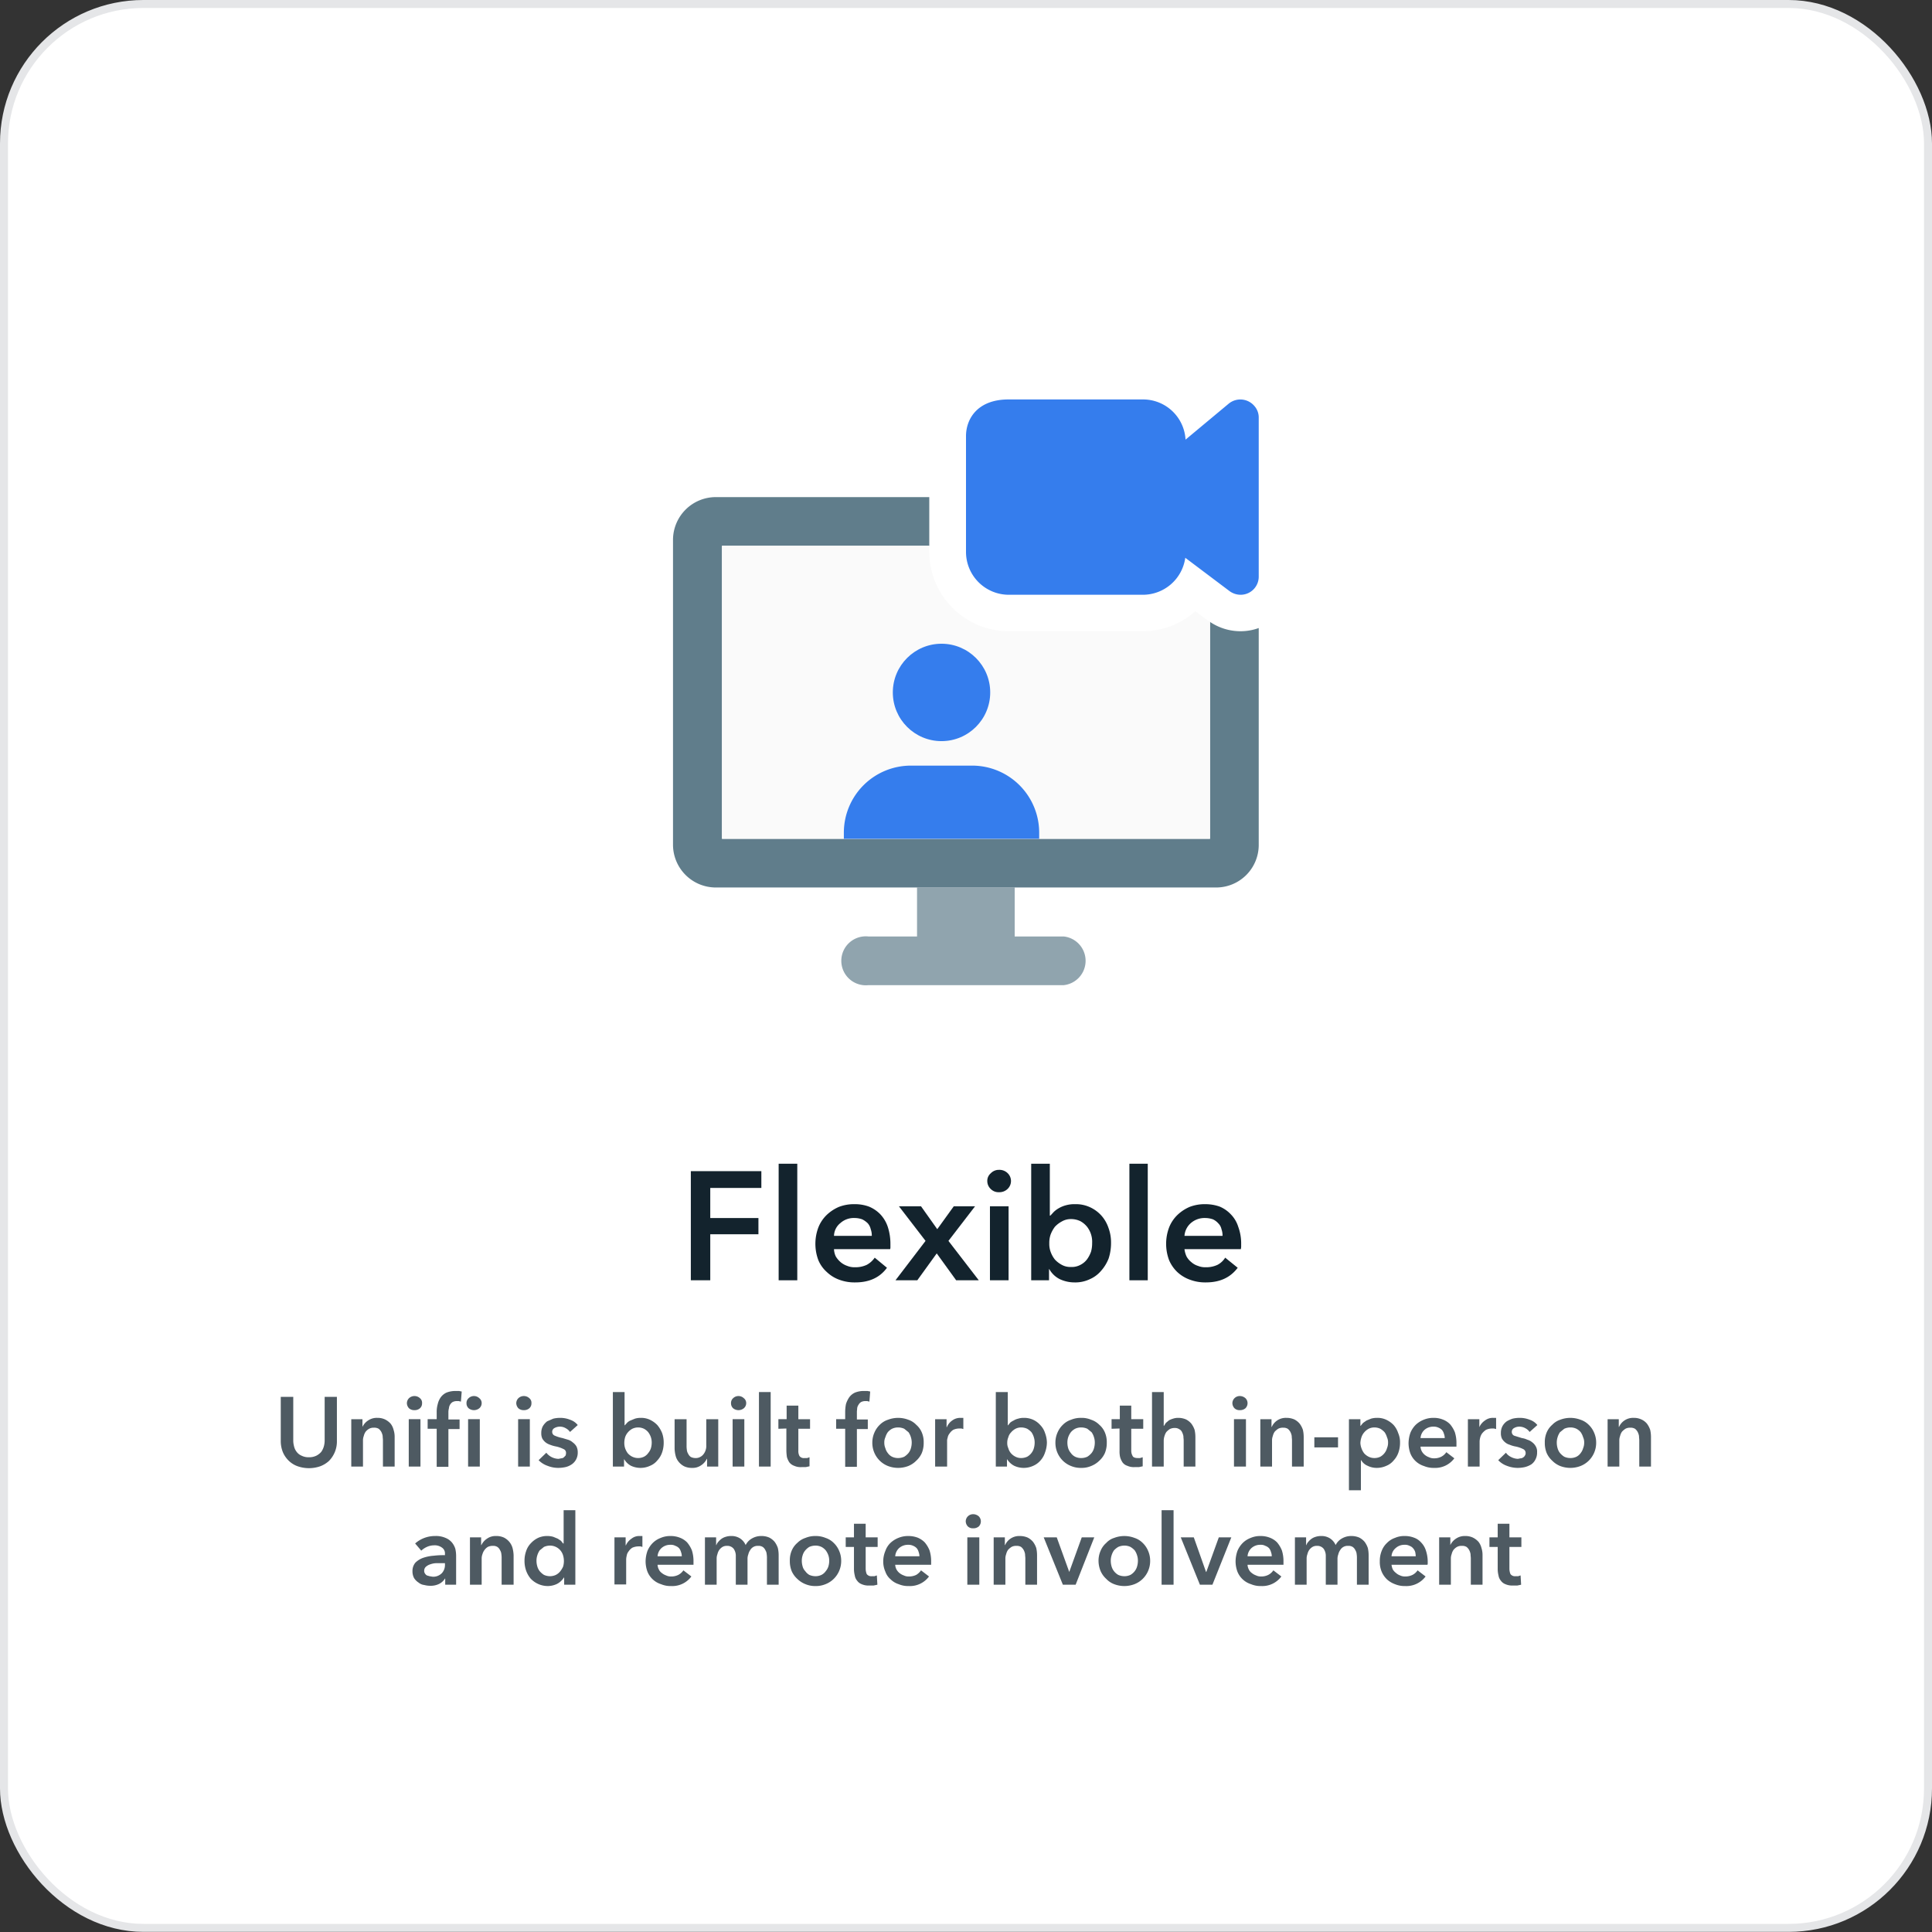 <?xml version="1.0" encoding="UTF-8"?> <svg xmlns="http://www.w3.org/2000/svg" id="Layer_1" data-name="Layer 1" width="726" height="726" viewBox="0 0 726 726"><rect x="0" y="0" width="726" height="726" fill="#333333" stroke="none"/><rect x="1.5" y="1.5" width="723" height="722.95" rx="52.4" style="fill:#fff;stroke:#e5e6e8;stroke-miterlimit:10;stroke-width:3px"></rect><rect x="197.7" y="139.2" width="330.5" height="241.97" style="fill:none"></rect><path d="M399.7,351.9H381.3V333.5H344.6v18.4H326.3a9.2,9.2,0,1,0,0,18.3h73.4a9.2,9.2,0,0,0,0-18.3Z" style="fill:#90a4ae"></path><path d="M473,236v81.5a16,16,0,0,1-16,16H269a16.1,16.1,0,0,1-16.1-16V202.8a16.1,16.1,0,0,1,16.1-16h80.2v18.3H271.3V315.2H454.7V233.7a20.5,20.5,0,0,0,11.5,3.5A19.9,19.9,0,0,0,473,236Z" style="fill:#607d8b"></path><path d="M454.7,233.7v81.5H271.3V205.1h77.9v2.3A29.9,29.9,0,0,0,379,237.2h50.5a29.9,29.9,0,0,0,19.7-7.5l4.6,3.4Z" style="fill:#fafafa"></path><circle cx="353.8" cy="260.2" r="18.3" style="fill:#357ded"></circle><path d="M390.5,312.9v2.3H317.1v-2.3a25.2,25.2,0,0,1,25.2-25.2h23a25.2,25.2,0,0,1,25.2,25.2Z" style="fill:#357ded"></path><path d="M466.2,223.5a7.1,7.1,0,0,1-4.2-1.4l-16.6-12.5a16.1,16.1,0,0,1-15.9,13.9H379a16.1,16.1,0,0,1-16-16.1V163.9c0-6.4,4.2-13.8,16-13.8h50.5a16,16,0,0,1,16,15.1l16.2-13.5a6.9,6.9,0,0,1,9.7.9A6.5,6.5,0,0,1,473,157v59.6a6.8,6.8,0,0,1-6.8,6.9Z" style="fill:#357ded"></path><path d="M398.6,359h-.4" style="fill:#cde2f0"></path><path d="M126.6,541.5a10.4,10.4,0,0,1-3,7.5,10.1,10.1,0,0,1-3.3,2,12.9,12.9,0,0,1-8.4,0,9.1,9.1,0,0,1-3.3-2,9.8,9.8,0,0,1-2.3-3.3,11.2,11.2,0,0,1-.8-4.2V524.9h4.7v16.4a8.3,8.3,0,0,0,.3,2.2,5.1,5.1,0,0,0,1,2.1,4.4,4.4,0,0,0,1.8,1.4,5.8,5.8,0,0,0,2.8.6,6.1,6.1,0,0,0,2.8-.6,6.2,6.2,0,0,0,1.8-1.4,6.8,6.8,0,0,0,1-2.1,8.3,8.3,0,0,0,.3-2.2V524.9h4.6Z" style="fill:#4e5a62"></path><path d="M132,533.3h4.2v2.9h0a5.9,5.9,0,0,1,2.1-2.4,5.8,5.8,0,0,1,3.5-1,6.5,6.5,0,0,1,2.9.6,6.9,6.9,0,0,1,2.1,1.6,6.1,6.1,0,0,1,1.1,2.3,8.4,8.4,0,0,1,.4,2.7v11.1h-4.4v-9.9c0-.5-.1-1-.1-1.6a5.3,5.3,0,0,0-.5-1.5,4,4,0,0,0-1-1.2,3.2,3.2,0,0,0-1.8-.4,3.4,3.4,0,0,0-1.8.4,4.7,4.7,0,0,0-1.3,1.1,4.6,4.6,0,0,0-.7,1.6,4.7,4.7,0,0,0-.3,1.7v9.8H132Z" style="fill:#4e5a62"></path><path d="M152.9,527.3a2.7,2.7,0,0,1,.8-1.9,3,3,0,0,1,2-.8,3,3,0,0,1,2.1.8,2.2,2.2,0,0,1,.8,1.9,2.4,2.4,0,0,1-.8,1.9,3,3,0,0,1-2.1.7,2.9,2.9,0,0,1-2-.7A2.9,2.9,0,0,1,152.9,527.3Zm.7,6H158v17.8h-4.4Z" style="fill:#4e5a62"></path><path d="M164.1,536.9h-3.4v-3.6h3.4v-2.6a10.6,10.6,0,0,1,.4-3.1,7.1,7.1,0,0,1,1.1-2.5,5.5,5.5,0,0,1,2.2-1.8,9.1,9.1,0,0,1,3.5-.6h1.2l1,.2-.3,3.8-.8-.2h-.9a3.3,3.3,0,0,0-1.5.4,3.1,3.1,0,0,0-1.3,2.3,5.9,5.9,0,0,0-.2,1.3v2.9h4.2v3.6h-4.2v14.2h-4.4Zm11.2-9.6a2.4,2.4,0,0,1,.8-1.9,2.9,2.9,0,0,1,4,0,2.3,2.3,0,0,1,.9,1.9,2.5,2.5,0,0,1-.9,1.9,3.2,3.2,0,0,1-4,0A2.5,2.5,0,0,1,175.3,527.3Zm.6,6h4.4v17.8h-4.4Z" style="fill:#4e5a62"></path><path d="M194,527.3a2.7,2.7,0,0,1,.8-1.9,3,3,0,0,1,2-.8,3,3,0,0,1,2.1.8,2.2,2.2,0,0,1,.8,1.9,2.4,2.4,0,0,1-.8,1.9,3,3,0,0,1-2.1.7,2.9,2.9,0,0,1-2-.7A2.9,2.9,0,0,1,194,527.3Zm.7,6h4.4v17.8h-4.4Z" style="fill:#4e5a62"></path><path d="M214.2,538.1a4.4,4.4,0,0,0-1.6-1.4,4.3,4.3,0,0,0-2.2-.6,4.2,4.2,0,0,0-2,.5,1.6,1.6,0,0,0-.9,1.5,1.5,1.5,0,0,0,1,1.4,14.4,14.4,0,0,0,2.9.9l2,.6a4.6,4.6,0,0,1,1.8,1,5,5,0,0,1,1.4,1.5,4.8,4.8,0,0,1,.5,2.2,5.4,5.4,0,0,1-.6,2.7,5.2,5.2,0,0,1-1.7,1.9,7,7,0,0,1-2.3,1,13.3,13.3,0,0,1-2.8.3,11,11,0,0,1-4-.8,8.5,8.5,0,0,1-3.3-2.1l2.9-2.8a5.8,5.8,0,0,0,1.9,1.6,6,6,0,0,0,2.7.7l1-.2a1.6,1.6,0,0,0,.9-.3l.7-.7a2.5,2.5,0,0,0,.2-1,1.5,1.5,0,0,0-1-1.5,11.6,11.6,0,0,0-3-1,11.7,11.7,0,0,1-2-.6,5.6,5.6,0,0,1-1.7-.9,5.3,5.3,0,0,1-1.2-1.4,4.6,4.6,0,0,1-.4-2.1,5.3,5.3,0,0,1,.6-2.6,6.9,6.9,0,0,1,1.6-1.8l2.3-1a10.9,10.9,0,0,1,2.6-.3,9.7,9.7,0,0,1,3.7.7,6.1,6.1,0,0,1,2.9,2Z" style="fill:#4e5a62"></path><path d="M234.7,523.1v12.5h.1l.9-1a3.6,3.6,0,0,1,1.2-.8l1.7-.7a7.3,7.3,0,0,1,2.2-.3,7.7,7.7,0,0,1,3.4.7,9.5,9.5,0,0,1,2.8,2,10.9,10.9,0,0,1,1.8,3,10.5,10.5,0,0,1,.6,3.6,11,11,0,0,1-.6,3.7,8.3,8.3,0,0,1-1.8,3,6.8,6.8,0,0,1-2.7,2,8.5,8.5,0,0,1-7.2,0,6.4,6.4,0,0,1-2.5-2.4h-.1v2.7h-4.2v-28Zm10.2,19a6.4,6.4,0,0,0-.3-2,6.9,6.9,0,0,0-1-1.9,5.3,5.3,0,0,0-1.6-1.3,5.1,5.1,0,0,0-4.4,0,5.8,5.8,0,0,0-1.7,1.4,5.2,5.2,0,0,0-1,1.8,7.6,7.6,0,0,0-.3,2.1,6.4,6.4,0,0,0,.3,2,6.9,6.9,0,0,0,1,1.9,5.5,5.5,0,0,0,1.7,1.3,5.1,5.1,0,0,0,4.4,0,4.4,4.4,0,0,0,1.6-1.4,5.2,5.2,0,0,0,1-1.8A7.6,7.6,0,0,0,244.9,542.1Z" style="fill:#4e5a62"></path><path d="M269.9,551.1h-4.2v-2.9h-.1a5.9,5.9,0,0,1-2.1,2.4,5.5,5.5,0,0,1-3.4,1,6.7,6.7,0,0,1-3-.6,6.4,6.4,0,0,1-2-1.6,5.7,5.7,0,0,1-1.2-2.3,12.6,12.6,0,0,1-.4-2.7V533.3H258v9.9a9.2,9.2,0,0,0,.1,1.6,3.3,3.3,0,0,0,.5,1.5,2.9,2.9,0,0,0,1,1.2,3.9,3.9,0,0,0,1.7.4,3.4,3.4,0,0,0,1.8-.4,3.6,3.6,0,0,0,1.3-1.1,4.8,4.8,0,0,0,.8-1.6,4.7,4.7,0,0,0,.2-1.7v-9.8h4.5Z" style="fill:#4e5a62"></path><path d="M274.7,527.3a2.4,2.4,0,0,1,.8-1.9,2.9,2.9,0,0,1,4,0,2.3,2.3,0,0,1,.9,1.9,2.5,2.5,0,0,1-.9,1.9,3.2,3.2,0,0,1-4,0A2.5,2.5,0,0,1,274.7,527.3Zm.6,6h4.4v17.8h-4.4Z" style="fill:#4e5a62"></path><path d="M285.2,523.1h4.4v28h-4.4Z" style="fill:#4e5a62"></path><path d="M292.5,536.9v-3.6h3.1v-5.1H300v5.1h4.4v3.6H300v8.2a4,4,0,0,0,.4,2,2,2,0,0,0,1.9.8h1l.9-.3V551l-1.4.3h-1.5a6,6,0,0,1-2.9-.5,4,4,0,0,1-1.8-1.3,7.2,7.2,0,0,1-.9-2,19.4,19.4,0,0,1-.2-2.4v-8.3Z" style="fill:#4e5a62"></path><path d="M317.6,536.9h-3.4v-3.6h3.4v-2.6a15.5,15.5,0,0,1,.3-3.1,9.6,9.6,0,0,1,1.2-2.5,5.5,5.5,0,0,1,2.2-1.8,8.8,8.8,0,0,1,3.5-.6H326l1,.2-.3,3.8-.8-.2H325a3.3,3.3,0,0,0-1.5.4,2.8,2.8,0,0,0-.9,1,2.9,2.9,0,0,0-.5,1.3c0,.4-.1.9-.1,1.3v2.9h4.1v3.6H322v14.2h-4.4Z" style="fill:#4e5a62"></path><path d="M327.8,542.1a9.2,9.2,0,0,1,.8-3.8,8.8,8.8,0,0,1,2-2.9,7.7,7.7,0,0,1,3.1-1.9,10.7,10.7,0,0,1,7.6,0,7.3,7.3,0,0,1,3,1.9,7.8,7.8,0,0,1,2.1,2.9,9.2,9.2,0,0,1,.7,3.8,10,10,0,0,1-.7,3.9,8.6,8.6,0,0,1-2.1,2.9,8.8,8.8,0,0,1-3,2,10.7,10.7,0,0,1-7.6,0,9.2,9.2,0,0,1-3.1-2,9.4,9.4,0,0,1-2.8-6.8Zm4.5,0a5.2,5.2,0,0,0,.4,2.1,5.1,5.1,0,0,0,.9,1.8,4.4,4.4,0,0,0,1.6,1.4,5.2,5.2,0,0,0,2.3.5,5.6,5.6,0,0,0,2.3-.5,7,7,0,0,0,1.6-1.4,5.1,5.1,0,0,0,.9-1.8,7.6,7.6,0,0,0,.3-2.1,6.4,6.4,0,0,0-.3-2,6.6,6.6,0,0,0-.9-1.9l-1.6-1.3a5.6,5.6,0,0,0-2.3-.5,5.2,5.2,0,0,0-2.3.5,5.3,5.3,0,0,0-1.6,1.3,6.6,6.6,0,0,0-.9,1.9A4.5,4.5,0,0,0,332.3,542.1Z" style="fill:#4e5a62"></path><path d="M351.4,533.3h4.3v3h.1a5.6,5.6,0,0,1,2-2.5,5,5,0,0,1,3.1-1H362V537l-.7-.2h-.7a5.4,5.4,0,0,0-2.4.5,4.7,4.7,0,0,0-1.4,1.4,3.3,3.3,0,0,0-.7,1.6,3.2,3.2,0,0,0-.2,1.3v9.5h-4.5Z" style="fill:#4e5a62"></path><path d="M378.7,523.1v12.5h.1l.8-1a5.7,5.7,0,0,1,1.3-.8,5.4,5.4,0,0,1,1.7-.7,6.6,6.6,0,0,1,2.1-.3,8.1,8.1,0,0,1,3.5.7,7.9,7.9,0,0,1,2.7,2,7.5,7.5,0,0,1,1.8,3,10.5,10.5,0,0,1,.7,3.6,11.1,11.1,0,0,1-.7,3.7,8.1,8.1,0,0,1-1.7,3,7.6,7.6,0,0,1-2.7,2,8.7,8.7,0,0,1-3.7.8,8.5,8.5,0,0,1-3.5-.8,6.7,6.7,0,0,1-2.6-2.4h-.1v2.7h-4.2v-28Zm10.1,19a6.4,6.4,0,0,0-.3-2,6.6,6.6,0,0,0-.9-1.9,7,7,0,0,0-1.6-1.3,5.6,5.6,0,0,0-2.3-.5,4.6,4.6,0,0,0-2.1.5,5.8,5.8,0,0,0-1.7,1.4,4,4,0,0,0-1,1.8,5.2,5.2,0,0,0-.4,2.1,4.5,4.5,0,0,0,.4,2,5,5,0,0,0,1,1.9,5.5,5.5,0,0,0,1.7,1.3,4.6,4.6,0,0,0,2.1.5,5.6,5.6,0,0,0,2.3-.5,5.4,5.4,0,0,0,1.6-1.4,5.1,5.1,0,0,0,.9-1.8A7.6,7.6,0,0,0,388.8,542.1Z" style="fill:#4e5a62"></path><path d="M396.6,542.1a9.2,9.2,0,0,1,.8-3.8,8.8,8.8,0,0,1,2-2.9,7.7,7.7,0,0,1,3.1-1.9,9.5,9.5,0,0,1,3.8-.7,9,9,0,0,1,3.7.7,7.7,7.7,0,0,1,3.1,1.9,7.8,7.8,0,0,1,2.1,2.9,9.2,9.2,0,0,1,.7,3.8,10,10,0,0,1-.7,3.9,8.6,8.6,0,0,1-2.1,2.9,9.2,9.2,0,0,1-3.1,2,9,9,0,0,1-3.7.7,9.5,9.5,0,0,1-3.8-.7,9.2,9.2,0,0,1-3.1-2,9.4,9.4,0,0,1-2.8-6.8Zm4.5,0a7.6,7.6,0,0,0,.3,2.1,5.2,5.2,0,0,0,1,1.8,4.4,4.4,0,0,0,1.6,1.4,5.2,5.2,0,0,0,2.3.5,5.6,5.6,0,0,0,2.3-.5,7,7,0,0,0,1.6-1.4,5.1,5.1,0,0,0,.9-1.8,7.6,7.6,0,0,0,.3-2.1,6.4,6.4,0,0,0-.3-2,6.6,6.6,0,0,0-.9-1.9l-1.6-1.3a5.6,5.6,0,0,0-2.3-.5,5.2,5.2,0,0,0-2.3.5,5.3,5.3,0,0,0-1.6,1.3,6.9,6.9,0,0,0-1,1.9A6.4,6.4,0,0,0,401.1,542.1Z" style="fill:#4e5a62"></path><path d="M417.7,536.9v-3.6h3.1v-5.1h4.3v5.1h4.5v3.6h-4.5v8.2a3.9,3.9,0,0,0,.5,2c.2.5.9.8,1.9.8h.9l1-.3V551l-1.4.3h-1.6a5.9,5.9,0,0,1-2.8-.5,3.5,3.5,0,0,1-1.8-1.3,7.2,7.2,0,0,1-.9-2,9.7,9.7,0,0,1-.2-2.4v-8.3Z" style="fill:#4e5a62"></path><path d="M442.7,532.8a7.3,7.3,0,0,1,3,.6,6.4,6.4,0,0,1,2,1.6,8.4,8.4,0,0,1,1.2,2.3,12.4,12.4,0,0,1,.3,2.7v11.1h-4.4v-9.8c0-.5-.1-1-.1-1.6a5.3,5.3,0,0,0-.5-1.5,2.2,2.2,0,0,0-1-1.1,2.9,2.9,0,0,0-1.7-.5,4.1,4.1,0,0,0-1.9.4,6.9,6.9,0,0,0-1.3,1.1,5.1,5.1,0,0,0-.7,1.5,5.7,5.7,0,0,0-.3,1.8v9.7h-4.4v-28h4.4v12.7h.1l.7-1.1,1.2-1a9.4,9.4,0,0,1,1.5-.6A5.8,5.8,0,0,1,442.7,532.8Z" style="fill:#4e5a62"></path><path d="M463.1,527.3a2.7,2.7,0,0,1,.8-1.9,2.8,2.8,0,0,1,2-.8,3.2,3.2,0,0,1,2.1.8,2.6,2.6,0,0,1,.8,1.9,2.7,2.7,0,0,1-.8,1.9,3.1,3.1,0,0,1-2.1.7,2.7,2.7,0,0,1-2-.7A2.9,2.9,0,0,1,463.1,527.3Zm.6,6h4.5v17.8h-4.5Z" style="fill:#4e5a62"></path><path d="M473.6,533.3h4.2v2.9h.1a5.6,5.6,0,0,1,2-2.4,5.8,5.8,0,0,1,3.5-1,7.3,7.3,0,0,1,3,.6,6.4,6.4,0,0,1,2,1.6,8.4,8.4,0,0,1,1.2,2.3,12.4,12.4,0,0,1,.3,2.7v11.1h-4.4v-9.9c0-.5-.1-1-.1-1.6a5.3,5.3,0,0,0-.5-1.5,4,4,0,0,0-1-1.2,3.1,3.1,0,0,0-1.7-.4,3.6,3.6,0,0,0-1.9.4A6.9,6.9,0,0,0,479,538a4.6,4.6,0,0,0-.7,1.6,4.7,4.7,0,0,0-.3,1.7v9.8h-4.4Z" style="fill:#4e5a62"></path><path d="M502.8,543.9h-8.9v-3.8h8.9Z" style="fill:#4e5a62"></path><path d="M511.2,533.3v2.5h.1l.9-1.1,1.3-.9,1.7-.7a8,8,0,0,1,2.3-.3,7.7,7.7,0,0,1,3.4.7,9.5,9.5,0,0,1,2.8,2,8.7,8.7,0,0,1,1.7,3,8.6,8.6,0,0,1,.7,3.6,11,11,0,0,1-.6,3.7,8.3,8.3,0,0,1-1.8,3,6.8,6.8,0,0,1-2.7,2,8.7,8.7,0,0,1-3.7.8,7.7,7.7,0,0,1-3.4-.8,5,5,0,0,1-2.4-2.1h-.1V560h-4.5V533.3Zm10.4,8.8a4.5,4.5,0,0,0-.4-2,6.6,6.6,0,0,0-.9-1.9,7,7,0,0,0-1.6-1.3,5.1,5.1,0,0,0-2.2-.5,4.8,4.8,0,0,0-2.2.5,5.8,5.8,0,0,0-1.7,1.4,5.2,5.2,0,0,0-1,1.8,7.8,7.8,0,0,0-.4,2.1,6.5,6.5,0,0,0,.4,2,6.9,6.9,0,0,0,1,1.9,5.5,5.5,0,0,0,1.7,1.3,4.8,4.8,0,0,0,2.2.5,5.1,5.1,0,0,0,2.2-.5,5.4,5.4,0,0,0,1.6-1.4,5.1,5.1,0,0,0,.9-1.8A5.2,5.2,0,0,0,521.6,542.1Z" style="fill:#4e5a62"></path><path d="M547.3,542.4v1.2H533.8a4.1,4.1,0,0,0,.5,1.8,4.5,4.5,0,0,0,1.1,1.3,5.1,5.1,0,0,0,1.6.9,3.9,3.9,0,0,0,1.8.4,5.8,5.8,0,0,0,2.8-.6,5.2,5.2,0,0,0,1.9-1.7l3,2.3a8.9,8.9,0,0,1-7.6,3.6,9.2,9.2,0,0,1-3.8-.7,8.1,8.1,0,0,1-5.1-4.7,11.3,11.3,0,0,1-.7-3.9,12.3,12.3,0,0,1,.7-3.9,9.3,9.3,0,0,1,2-3,9.5,9.5,0,0,1,3-1.9,9.4,9.4,0,0,1,3.7-.7,9,9,0,0,1,3.4.6,7.5,7.5,0,0,1,2.8,1.8,10.9,10.9,0,0,1,1.8,3A13.3,13.3,0,0,1,547.3,542.4Zm-4.4-2a4.5,4.5,0,0,0-.3-1.6,3.7,3.7,0,0,0-.7-1.4,3.8,3.8,0,0,0-1.3-.9,4.1,4.1,0,0,0-1.9-.4,5,5,0,0,0-3.4,1.2,4.6,4.6,0,0,0-1.5,3.1Z" style="fill:#4e5a62"></path><path d="M551.6,533.3h4.3v3h0a5.8,5.8,0,0,1,2.1-2.5,4.8,4.8,0,0,1,3.1-1h1.1V537l-.8-.2h-.6a5.4,5.4,0,0,0-2.4.5,6.7,6.7,0,0,0-1.5,1.4,4.6,4.6,0,0,0-.7,1.6,6.9,6.9,0,0,0-.2,1.3v9.5h-4.4Z" style="fill:#4e5a62"></path><path d="M574.8,538.1a4.4,4.4,0,0,0-1.6-1.4,4.6,4.6,0,0,0-2.3-.6,3.8,3.8,0,0,0-1.9.5,1.6,1.6,0,0,0-.9,1.5,1.5,1.5,0,0,0,.9,1.4l2.9.9a6.6,6.6,0,0,1,2,.6,5,5,0,0,1,1.9,1,4.7,4.7,0,0,1,1.3,1.5,3.8,3.8,0,0,1,.5,2.2,5.4,5.4,0,0,1-.6,2.7,4.9,4.9,0,0,1-1.6,1.9,8.7,8.7,0,0,1-2.4,1,12.7,12.7,0,0,1-2.8.3,11.4,11.4,0,0,1-4-.8,8.1,8.1,0,0,1-3.2-2.1l2.9-2.8a4.9,4.9,0,0,0,1.9,1.6,5.9,5.9,0,0,0,2.6.7l1-.2a1.4,1.4,0,0,0,.9-.3,1.6,1.6,0,0,0,.7-.7,1.5,1.5,0,0,0,.3-1,1.6,1.6,0,0,0-1-1.5,11.2,11.2,0,0,0-3.1-1,10.6,10.6,0,0,1-1.9-.6,4.6,4.6,0,0,1-1.7-.9,5.3,5.3,0,0,1-1.2-1.4,4.6,4.6,0,0,1-.4-2.1,5.3,5.3,0,0,1,.6-2.6,5.5,5.5,0,0,1,1.6-1.8,11.2,11.2,0,0,1,2.2-1,11.5,11.5,0,0,1,2.6-.3,9.9,9.9,0,0,1,3.8.7,6.1,6.1,0,0,1,2.9,2Z" style="fill:#4e5a62"></path><path d="M580.5,542.1a9.2,9.2,0,0,1,.7-3.8,7.8,7.8,0,0,1,2.1-2.9,7.3,7.3,0,0,1,3-1.9,10.7,10.7,0,0,1,7.6,0,7.7,7.7,0,0,1,3.1,1.9,8.8,8.8,0,0,1,2,2.9,9.2,9.2,0,0,1,.8,3.8,9.4,9.4,0,0,1-2.8,6.8,9.2,9.2,0,0,1-3.1,2,10.7,10.7,0,0,1-7.6,0,8.8,8.8,0,0,1-3-2,8.6,8.6,0,0,1-2.1-2.9A10,10,0,0,1,580.5,542.1Zm4.5,0a7.6,7.6,0,0,0,.3,2.1,5.1,5.1,0,0,0,.9,1.8,7,7,0,0,0,1.6,1.4,5.6,5.6,0,0,0,2.3.5,5.2,5.2,0,0,0,2.3-.5A4.4,4.4,0,0,0,594,546a5.1,5.1,0,0,0,.9-1.8,5.2,5.2,0,0,0,.4-2.1,4.5,4.5,0,0,0-.4-2,6.6,6.6,0,0,0-.9-1.9,5.3,5.3,0,0,0-1.6-1.3,5.2,5.2,0,0,0-2.3-.5,5.6,5.6,0,0,0-2.3.5l-1.6,1.3a6.6,6.6,0,0,0-.9,1.9A6.4,6.4,0,0,0,585,542.1Z" style="fill:#4e5a62"></path><path d="M604.1,533.3h4.2v2.9h.1a5.6,5.6,0,0,1,2-2.4,5.8,5.8,0,0,1,3.5-1,6.5,6.5,0,0,1,2.9.6,5.8,5.8,0,0,1,2.1,1.6,8.4,8.4,0,0,1,1.2,2.3,12.4,12.4,0,0,1,.3,2.7v11.1H616v-9.9c0-.5-.1-1-.1-1.6a5.3,5.3,0,0,0-.5-1.5,4,4,0,0,0-1-1.2,3.2,3.2,0,0,0-1.8-.4,3.4,3.4,0,0,0-1.8.4,6.9,6.9,0,0,0-1.3,1.1,4.6,4.6,0,0,0-.7,1.6,4.7,4.7,0,0,0-.3,1.7v9.8h-4.4Z" style="fill:#4e5a62"></path><path d="M167.3,593.2h-.1a5.4,5.4,0,0,1-2.2,2,7.2,7.2,0,0,1-3.3.7,9.1,9.1,0,0,1-2.3-.3,4,4,0,0,1-2.1-.9,5.5,5.5,0,0,1-1.7-1.7,5.3,5.3,0,0,1-.6-2.6,4.8,4.8,0,0,1,1.1-3.2,7.9,7.9,0,0,1,2.9-1.8,15.7,15.7,0,0,1,4-.8,29.5,29.5,0,0,1,4.2-.2v-.5a2.6,2.6,0,0,0-1.2-2.4,4.5,4.5,0,0,0-2.9-.8,6.6,6.6,0,0,0-2.7.6,7.7,7.7,0,0,0-2.1,1.4L156,580a11.2,11.2,0,0,1,7.5-2.8,8.8,8.8,0,0,1,3.9.7,6.1,6.1,0,0,1,2.4,1.7,7,7,0,0,1,1.3,2.4,12.4,12.4,0,0,1,.3,2.7v10.8h-4.1Zm-.1-5.8H164a7.2,7.2,0,0,0-2.2.4,4.6,4.6,0,0,0-1.7.9,2,2,0,0,0-.7,1.5,1.8,1.8,0,0,0,.3,1.1,2.3,2.3,0,0,0,.7.7l1,.3,1.2.2a4.6,4.6,0,0,0,3.4-1.3,4.5,4.5,0,0,0,1.2-3.3Z" style="fill:#4e5a62"></path><path d="M176.6,577.7h4.2v2.9h.1a5.9,5.9,0,0,1,2.1-2.4,5.5,5.5,0,0,1,3.4-1,6.7,6.7,0,0,1,3,.6,6.4,6.4,0,0,1,2,1.6,6.3,6.3,0,0,1,1.2,2.3,12.6,12.6,0,0,1,.4,2.7v11.1h-4.5v-9.9a9.2,9.2,0,0,0-.1-1.6,3.3,3.3,0,0,0-.5-1.5,2.9,2.9,0,0,0-1-1.2,2.9,2.9,0,0,0-1.7-.4,4.1,4.1,0,0,0-1.9.4,4.3,4.3,0,0,0-1.2,1.1,4.8,4.8,0,0,0-.8,1.6,4.7,4.7,0,0,0-.3,1.7v9.8h-4.4Z" style="fill:#4e5a62"></path><path d="M216.2,595.5H212v-2.7h-.1a6.7,6.7,0,0,1-2.6,2.4,8.2,8.2,0,0,1-3.5.8,8.9,8.9,0,0,1-6.4-2.8,9.8,9.8,0,0,1-1.7-3,11,11,0,0,1-.6-3.7,10.5,10.5,0,0,1,.6-3.6,7.5,7.5,0,0,1,1.8-3,9,9,0,0,1,2.7-2,8.1,8.1,0,0,1,3.5-.7,7.8,7.8,0,0,1,2.2.3l1.7.7,1.2.8.8,1h.2V567.5h4.4Zm-14.6-9a7.6,7.6,0,0,0,.3,2.1,5.1,5.1,0,0,0,.9,1.8,7,7,0,0,0,1.6,1.4,5.6,5.6,0,0,0,2.3.5,5.4,5.4,0,0,0,2.2-.5,5.1,5.1,0,0,0,1.6-1.3,8.7,8.7,0,0,0,1.1-1.8,7.5,7.5,0,0,0,0-4.2,5.1,5.1,0,0,0-4.9-3.7,5.6,5.6,0,0,0-2.3.5l-1.6,1.3a6.6,6.6,0,0,0-.9,1.9A6.4,6.4,0,0,0,201.6,586.5Z" style="fill:#4e5a62"></path><path d="M230.9,577.7h4.2v3h.1a5.8,5.8,0,0,1,2.1-2.5,4.6,4.6,0,0,1,3.1-1h1v4.1l-.7-.2h-.6a5.8,5.8,0,0,0-2.5.5,4.7,4.7,0,0,0-1.4,1.4,3.3,3.3,0,0,0-.7,1.6,6.9,6.9,0,0,0-.2,1.3v9.5h-4.4Z" style="fill:#4e5a62"></path><path d="M260.6,586.8V588H247.1a4.1,4.1,0,0,0,.5,1.8,3.3,3.3,0,0,0,1.1,1.3,5.1,5.1,0,0,0,1.6.9,3.9,3.9,0,0,0,1.8.4,5.8,5.8,0,0,0,2.8-.6,5.2,5.2,0,0,0,1.9-1.7l3,2.3a8.9,8.9,0,0,1-7.6,3.6,9.2,9.2,0,0,1-3.8-.7,8.1,8.1,0,0,1-5.1-4.7,11.3,11.3,0,0,1-.7-3.9,12.3,12.3,0,0,1,.7-3.9,9.3,9.3,0,0,1,2-3,8.5,8.5,0,0,1,3-1.9,9,9,0,0,1,3.7-.7,9.3,9.3,0,0,1,3.4.6,7.5,7.5,0,0,1,2.8,1.8,10.9,10.9,0,0,1,1.8,3A13.3,13.3,0,0,1,260.6,586.8Zm-4.4-2a4.5,4.5,0,0,0-.3-1.6,3.7,3.7,0,0,0-.7-1.4,3.4,3.4,0,0,0-1.4-.9,3.4,3.4,0,0,0-1.8-.4,4.9,4.9,0,0,0-3.4,1.2,4.6,4.6,0,0,0-1.5,3.1Z" style="fill:#4e5a62"></path><path d="M286.1,577.2a7,7,0,0,1,3,.6,6.4,6.4,0,0,1,2,1.6,8.4,8.4,0,0,1,1.2,2.3,12.4,12.4,0,0,1,.3,2.7v11.1h-4.4v-9.9a9.2,9.2,0,0,0-.1-1.6,3.3,3.3,0,0,0-.5-1.5,2.9,2.9,0,0,0-1-1.2,2.9,2.9,0,0,0-1.7-.4,3.2,3.2,0,0,0-3,1.6,4.6,4.6,0,0,0-.7,1.6,4.7,4.7,0,0,0-.3,1.7v9.7h-4.4V584.7a4.6,4.6,0,0,0-.8-2.7,3,3,0,0,0-2.5-1.1,3.1,3.1,0,0,0-1.7.4,4.3,4.3,0,0,0-1.2,1.1,4.6,4.6,0,0,0-.7,1.6,4.7,4.7,0,0,0-.3,1.7v9.8h-4.4V577.7h4.2v2.9h.1a3.5,3.5,0,0,1,.8-1.3,6.5,6.5,0,0,1,1.2-1.1,5.2,5.2,0,0,1,1.5-.7,6.4,6.4,0,0,1,2-.3,5.9,5.9,0,0,1,3.4.9,5.7,5.7,0,0,1,2.1,2.5,5.8,5.8,0,0,1,2.4-2.5A6.8,6.8,0,0,1,286.1,577.2Z" style="fill:#4e5a62"></path><path d="M296.8,586.5a9.2,9.2,0,0,1,.7-3.8,7.8,7.8,0,0,1,2.1-2.9,7.7,7.7,0,0,1,3.1-1.9,9.4,9.4,0,0,1,3.7-.7,9.5,9.5,0,0,1,3.8.7,7.7,7.7,0,0,1,3.1,1.9,8.8,8.8,0,0,1,2,2.9,9.2,9.2,0,0,1,.8,3.8,9.4,9.4,0,0,1-2.8,6.8,9.2,9.2,0,0,1-3.1,2,9.5,9.5,0,0,1-3.8.7,9.4,9.4,0,0,1-3.7-.7,9.2,9.2,0,0,1-3.1-2,8.6,8.6,0,0,1-2.1-2.9A10,10,0,0,1,296.8,586.5Zm4.5,0a7.6,7.6,0,0,0,.3,2.1,4,4,0,0,0,1,1.8,5,5,0,0,0,1.5,1.4,5.9,5.9,0,0,0,2.3.5,5.2,5.2,0,0,0,2.3-.5,4.4,4.4,0,0,0,1.6-1.4,5.2,5.2,0,0,0,1-1.8,7.6,7.6,0,0,0,.3-2.1,6.4,6.4,0,0,0-.3-2,6.9,6.9,0,0,0-1-1.9,5.3,5.3,0,0,0-1.6-1.3,5.2,5.2,0,0,0-2.3-.5,5.9,5.9,0,0,0-2.3.5,6.4,6.4,0,0,0-1.5,1.3,5,5,0,0,0-1,1.9A6.4,6.4,0,0,0,301.3,586.5Z" style="fill:#4e5a62"></path><path d="M317.8,581.3v-3.6h3.1v-5.1h4.4v5.1h4.5v3.6h-4.5v8.2a5.4,5.4,0,0,0,.4,2,2.1,2.1,0,0,0,1.9.8h1l.9-.3.2,3.5-1.4.3h-1.6a6.3,6.3,0,0,1-2.9-.5,3.7,3.7,0,0,1-1.7-1.3,4,4,0,0,1-.9-2,9.9,9.9,0,0,1-.3-2.4v-8.3Z" style="fill:#4e5a62"></path><path d="M349.9,586.8V588H336.4a4.1,4.1,0,0,0,.5,1.8,4.5,4.5,0,0,0,1.1,1.3,5.1,5.1,0,0,0,1.6.9,3.9,3.9,0,0,0,1.8.4,6.2,6.2,0,0,0,2.9-.6,5.8,5.8,0,0,0,1.8-1.7l3,2.3a8.9,8.9,0,0,1-7.6,3.6,9.2,9.2,0,0,1-3.8-.7,7.5,7.5,0,0,1-3-1.8,6.6,6.6,0,0,1-2-2.9,9.3,9.3,0,0,1-.8-3.9,10.1,10.1,0,0,1,.8-3.9,7.7,7.7,0,0,1,1.9-3,9.5,9.5,0,0,1,3-1.9,9.4,9.4,0,0,1,3.7-.7,9.9,9.9,0,0,1,3.5.6,8,8,0,0,1,2.7,1.8,10.9,10.9,0,0,1,1.8,3A13.3,13.3,0,0,1,349.9,586.8Zm-4.4-2a4.5,4.5,0,0,0-.3-1.6,3.7,3.7,0,0,0-.7-1.4,3.8,3.8,0,0,0-1.3-.9,4.1,4.1,0,0,0-1.9-.4,5,5,0,0,0-3.4,1.2,4.6,4.6,0,0,0-1.5,3.1Z" style="fill:#4e5a62"></path><path d="M362.9,571.7a2.7,2.7,0,0,1,.8-1.9,2.8,2.8,0,0,1,2-.8,3.2,3.2,0,0,1,2.1.8,2.7,2.7,0,0,1,0,3.8,3.1,3.1,0,0,1-2.1.7,2.7,2.7,0,0,1-2-.7A2.9,2.9,0,0,1,362.9,571.7Zm.6,6H368v17.8h-4.5Z" style="fill:#4e5a62"></path><path d="M373.4,577.7h4.2v2.9h.1a5.6,5.6,0,0,1,2-2.4,5.8,5.8,0,0,1,3.5-1,7.3,7.3,0,0,1,3,.6,6.4,6.4,0,0,1,2,1.6,8.4,8.4,0,0,1,1.2,2.3,12.4,12.4,0,0,1,.3,2.7v11.1h-4.4v-9.9c0-.5-.1-1-.1-1.6a5.3,5.3,0,0,0-.5-1.5,4,4,0,0,0-1-1.2,3.1,3.1,0,0,0-1.7-.4,3.6,3.6,0,0,0-1.9.4,6.9,6.9,0,0,0-1.3,1.1,4.6,4.6,0,0,0-.7,1.6,4.7,4.7,0,0,0-.3,1.7v9.8h-4.4Z" style="fill:#4e5a62"></path><path d="M392.2,577.7h4.9l4.7,13h0l4.7-13h4.7l-7,17.8h-4.8Z" style="fill:#4e5a62"></path><path d="M412.8,586.5a9.2,9.2,0,0,1,.8-3.8,7.8,7.8,0,0,1,2.1-2.9,6.7,6.7,0,0,1,3-1.9,10.7,10.7,0,0,1,7.6,0,7.7,7.7,0,0,1,3.1,1.9,8.8,8.8,0,0,1,2,2.9,9.2,9.2,0,0,1,.8,3.8,9.4,9.4,0,0,1-2.8,6.8,9.2,9.2,0,0,1-3.1,2,10.7,10.7,0,0,1-7.6,0,7.9,7.9,0,0,1-3-2,8.6,8.6,0,0,1-2.1-2.9A10.1,10.1,0,0,1,412.8,586.5Zm4.6,0a7.6,7.6,0,0,0,.3,2.1,5.1,5.1,0,0,0,.9,1.8,5.4,5.4,0,0,0,1.6,1.4,5.6,5.6,0,0,0,2.3.5,5.2,5.2,0,0,0,2.3-.5,5.4,5.4,0,0,0,1.6-1.4,5.1,5.1,0,0,0,.9-1.8,7.6,7.6,0,0,0,.3-2.1,6.4,6.4,0,0,0-.3-2,6.6,6.6,0,0,0-.9-1.9,7,7,0,0,0-1.6-1.3,5.2,5.2,0,0,0-2.3-.5,5.6,5.6,0,0,0-2.3.5,7,7,0,0,0-1.6,1.3,6.6,6.6,0,0,0-.9,1.9A6.4,6.4,0,0,0,417.4,586.5Z" style="fill:#4e5a62"></path><path d="M436.5,567.5H441v28h-4.5Z" style="fill:#4e5a62"></path><path d="M443.7,577.7h4.9l4.6,13h.1l4.7-13h4.7l-7.1,17.8h-4.7Z" style="fill:#4e5a62"></path><path d="M482.3,586.8V588H468.8a4.1,4.1,0,0,0,.5,1.8,3.3,3.3,0,0,0,1.1,1.3,5.1,5.1,0,0,0,1.6.9,3.9,3.9,0,0,0,1.8.4,5.8,5.8,0,0,0,2.8-.6,5.2,5.2,0,0,0,1.9-1.7l3,2.3a8.9,8.9,0,0,1-7.6,3.6,9.2,9.2,0,0,1-3.8-.7,8.1,8.1,0,0,1-5.1-4.7,11.3,11.3,0,0,1-.7-3.9,12.3,12.3,0,0,1,.7-3.9,9.3,9.3,0,0,1,2-3,8.5,8.5,0,0,1,3-1.9,9,9,0,0,1,3.7-.7,9.3,9.3,0,0,1,3.4.6,7.5,7.5,0,0,1,2.8,1.8,10.9,10.9,0,0,1,1.8,3A13.3,13.3,0,0,1,482.3,586.8Zm-4.4-2a4.5,4.5,0,0,0-.3-1.6,3.7,3.7,0,0,0-.7-1.4,3.4,3.4,0,0,0-1.4-.9,3.4,3.4,0,0,0-1.8-.4,4.9,4.9,0,0,0-3.4,1.2,4.6,4.6,0,0,0-1.5,3.1Z" style="fill:#4e5a62"></path><path d="M507.8,577.2a7.3,7.3,0,0,1,3,.6,6.4,6.4,0,0,1,2,1.6,8.4,8.4,0,0,1,1.2,2.3,12.4,12.4,0,0,1,.3,2.7v11.1h-4.4v-9.9a9.2,9.2,0,0,0-.1-1.6,3.3,3.3,0,0,0-.5-1.5,2.9,2.9,0,0,0-1-1.2,2.9,2.9,0,0,0-1.7-.4,3.2,3.2,0,0,0-3,1.6,4.6,4.6,0,0,0-.7,1.6,4.7,4.7,0,0,0-.3,1.7v9.7h-4.4V584.7a4.6,4.6,0,0,0-.8-2.7,3,3,0,0,0-2.5-1.1,3.1,3.1,0,0,0-1.7.4,4.3,4.3,0,0,0-1.2,1.1,4.6,4.6,0,0,0-.7,1.6,4.7,4.7,0,0,0-.3,1.7v9.8h-4.4V577.7h4.2v2.9h.1a3.5,3.5,0,0,1,.8-1.3,6.5,6.5,0,0,1,1.2-1.1,5.2,5.2,0,0,1,1.5-.7,6.4,6.4,0,0,1,2-.3,5.9,5.9,0,0,1,3.4.9,5.7,5.7,0,0,1,2.1,2.5,5.8,5.8,0,0,1,2.4-2.5A6.8,6.8,0,0,1,507.8,577.2Z" style="fill:#4e5a62"></path><path d="M536.5,586.8v.6a1.3,1.3,0,0,1-.1.6H522.9a6.1,6.1,0,0,0,.5,1.8,4.9,4.9,0,0,0,1.2,1.3,4.6,4.6,0,0,0,1.5.9,4.1,4.1,0,0,0,1.9.4,6.1,6.1,0,0,0,2.8-.6,5.2,5.2,0,0,0,1.9-1.7l3,2.3A9,9,0,0,1,528,596a9.5,9.5,0,0,1-3.8-.7,9.2,9.2,0,0,1-3-1.8,8.8,8.8,0,0,1-2-2.9,9.4,9.4,0,0,1-.7-3.9,10,10,0,0,1,.7-3.9,7.9,7.9,0,0,1,2-3,7.7,7.7,0,0,1,3-1.9,8.7,8.7,0,0,1,3.7-.7,9.3,9.3,0,0,1,3.4.6,6.4,6.4,0,0,1,2.7,1.8,7.5,7.5,0,0,1,1.8,3A13.2,13.2,0,0,1,536.5,586.8Zm-4.5-2a8.8,8.8,0,0,0-.2-1.6,3.9,3.9,0,0,0-.8-1.4,3,3,0,0,0-1.3-.9,3.6,3.6,0,0,0-1.9-.4,4.8,4.8,0,0,0-3.3,1.2,4.3,4.3,0,0,0-1.6,3.1Z" style="fill:#4e5a62"></path><path d="M540.8,577.7H545v2.9h0a5.9,5.9,0,0,1,2.1-2.4,5.8,5.8,0,0,1,3.5-1,6.5,6.5,0,0,1,2.9.6,6.9,6.9,0,0,1,2.1,1.6,6.1,6.1,0,0,1,1.1,2.3,8.4,8.4,0,0,1,.4,2.7v11.1h-4.4v-9.9c0-.5-.1-1-.1-1.6a5.3,5.3,0,0,0-.5-1.5,4,4,0,0,0-1-1.2,3.2,3.2,0,0,0-1.8-.4,3.4,3.4,0,0,0-1.8.4,4.7,4.7,0,0,0-1.3,1.1,4.6,4.6,0,0,0-.7,1.6,4.7,4.7,0,0,0-.3,1.7v9.8h-4.4Z" style="fill:#4e5a62"></path><path d="M559.7,581.3v-3.6h3.1v-5.1h4.4v5.1h4.5v3.6h-4.5v8.2a5.4,5.4,0,0,0,.4,2,2.1,2.1,0,0,0,1.9.8h1l.9-.3.2,3.5-1.4.3h-1.6a6.3,6.3,0,0,1-2.9-.5A3.7,3.7,0,0,1,564,594a4,4,0,0,1-.9-2,9.9,9.9,0,0,1-.3-2.4v-8.3Z" style="fill:#4e5a62"></path><path d="M259.6,440.1h26.5v6.3H266.9v11.3H285v6.1H266.9v17.3h-7.3Z" style="fill:#13232d"></path><path d="M292.6,437.3h7v43.8h-7Z" style="fill:#13232d"></path><path d="M334.6,467.5v1a2.8,2.8,0,0,1-.1.9H313.4a6.8,6.8,0,0,0,.7,2.8,9.1,9.1,0,0,0,1.8,2.1,7.7,7.7,0,0,0,2.5,1.4,7.1,7.1,0,0,0,2.9.5,9.9,9.9,0,0,0,4.4-.9,8.6,8.6,0,0,0,3-2.7l4.6,3.8c-2.7,3.7-6.7,5.5-11.9,5.5a16.4,16.4,0,0,1-6-1,13.3,13.3,0,0,1-4.7-2.9,12.3,12.3,0,0,1-3.2-4.5,17.5,17.5,0,0,1,0-12.2,13.3,13.3,0,0,1,3.1-4.7,15.4,15.4,0,0,1,4.7-3.1,15.7,15.7,0,0,1,5.8-1,15.3,15.3,0,0,1,5.4.9,12.6,12.6,0,0,1,4.3,2.9,12.8,12.8,0,0,1,2.8,4.7A20.6,20.6,0,0,1,334.6,467.5Zm-7-3.1a6.9,6.9,0,0,0-.4-2.5,5.1,5.1,0,0,0-1.1-2.2,8,8,0,0,0-2.1-1.5,8.4,8.4,0,0,0-2.9-.5,7.5,7.5,0,0,0-5.3,1.9,6.3,6.3,0,0,0-2.4,4.8Z" style="fill:#13232d"></path><path d="M347.8,466.3l-10-13h8.3l6.1,8.6,6.2-8.6h8l-10,13,11.4,14.8h-8.5L352,471l-7.3,10.1h-8.2Z" style="fill:#13232d"></path><path d="M371,443.8a3.7,3.7,0,0,1,1.3-2.9,4.2,4.2,0,0,1,3.1-1.3,4.4,4.4,0,0,1,3.2,1.2,4.1,4.1,0,0,1,0,6,4.4,4.4,0,0,1-3.2,1.2,4.1,4.1,0,0,1-3.1-1.2A4.1,4.1,0,0,1,371,443.8Zm1,9.5h7v27.8h-7Z" style="fill:#13232d"></path><path d="M394.5,437.3v19.5h.2l1.3-1.4a9.4,9.4,0,0,1,1.9-1.4,10.9,10.9,0,0,1,2.7-1.1,11.8,11.8,0,0,1,3.4-.4,12.6,12.6,0,0,1,5.5,1.1,13.1,13.1,0,0,1,4.3,3.1,13.3,13.3,0,0,1,2.7,4.6,15.7,15.7,0,0,1,1,5.8,18.5,18.5,0,0,1-.9,5.8,15.3,15.3,0,0,1-2.8,4.6,11.6,11.6,0,0,1-4.3,3.2,12.6,12.6,0,0,1-5.7,1.2,13,13,0,0,1-5.5-1.2,9.2,9.2,0,0,1-4-3.8h-.1v4.2h-6.7V437.3Zm15.9,29.8a9.2,9.2,0,0,0-1.9-6.1,8.5,8.5,0,0,0-2.5-2.1,8,8,0,0,0-3.6-.8,6.7,6.7,0,0,0-3.4.9,10,10,0,0,0-2.6,2,11.8,11.8,0,0,0-1.6,2.9,9.5,9.5,0,0,0-.5,3.3,8.6,8.6,0,0,0,.5,3.2,10.2,10.2,0,0,0,1.6,2.9,10,10,0,0,0,2.6,2,6.6,6.6,0,0,0,3.4.8,6.8,6.8,0,0,0,3.6-.8,7.2,7.2,0,0,0,2.5-2.1,11.3,11.3,0,0,0,1.5-2.9A11.7,11.7,0,0,0,410.4,467.1Z" style="fill:#13232d"></path><path d="M424.4,437.3h6.9v43.8h-6.9Z" style="fill:#13232d"></path><path d="M466.4,467.5v1c0,.3-.1.6-.1.9H445.1a9,9,0,0,0,.8,2.8,7.2,7.2,0,0,0,1.8,2.1,6.8,6.8,0,0,0,2.5,1.4,7.1,7.1,0,0,0,2.9.5,9.9,9.9,0,0,0,4.4-.9,7.5,7.5,0,0,0,2.9-2.7l4.7,3.8c-2.8,3.7-6.7,5.5-12,5.5a16.3,16.3,0,0,1-5.9-1,13.7,13.7,0,0,1-4.8-2.9,13.4,13.4,0,0,1-3.1-4.5,17.5,17.5,0,0,1,0-12.2,13.3,13.3,0,0,1,3.1-4.7,15.4,15.4,0,0,1,4.7-3.1,15.7,15.7,0,0,1,5.8-1,16.1,16.1,0,0,1,5.4.9,12.2,12.2,0,0,1,4.2,2.9,11.6,11.6,0,0,1,2.8,4.7A18,18,0,0,1,466.4,467.5Zm-7-3.1a6.9,6.9,0,0,0-.4-2.5,4.3,4.3,0,0,0-1.2-2.2,6.2,6.2,0,0,0-2-1.5,9,9,0,0,0-3-.5,7.8,7.8,0,0,0-5.3,1.9,7,7,0,0,0-2.4,4.8Z" style="fill:#13232d"></path></svg> 
